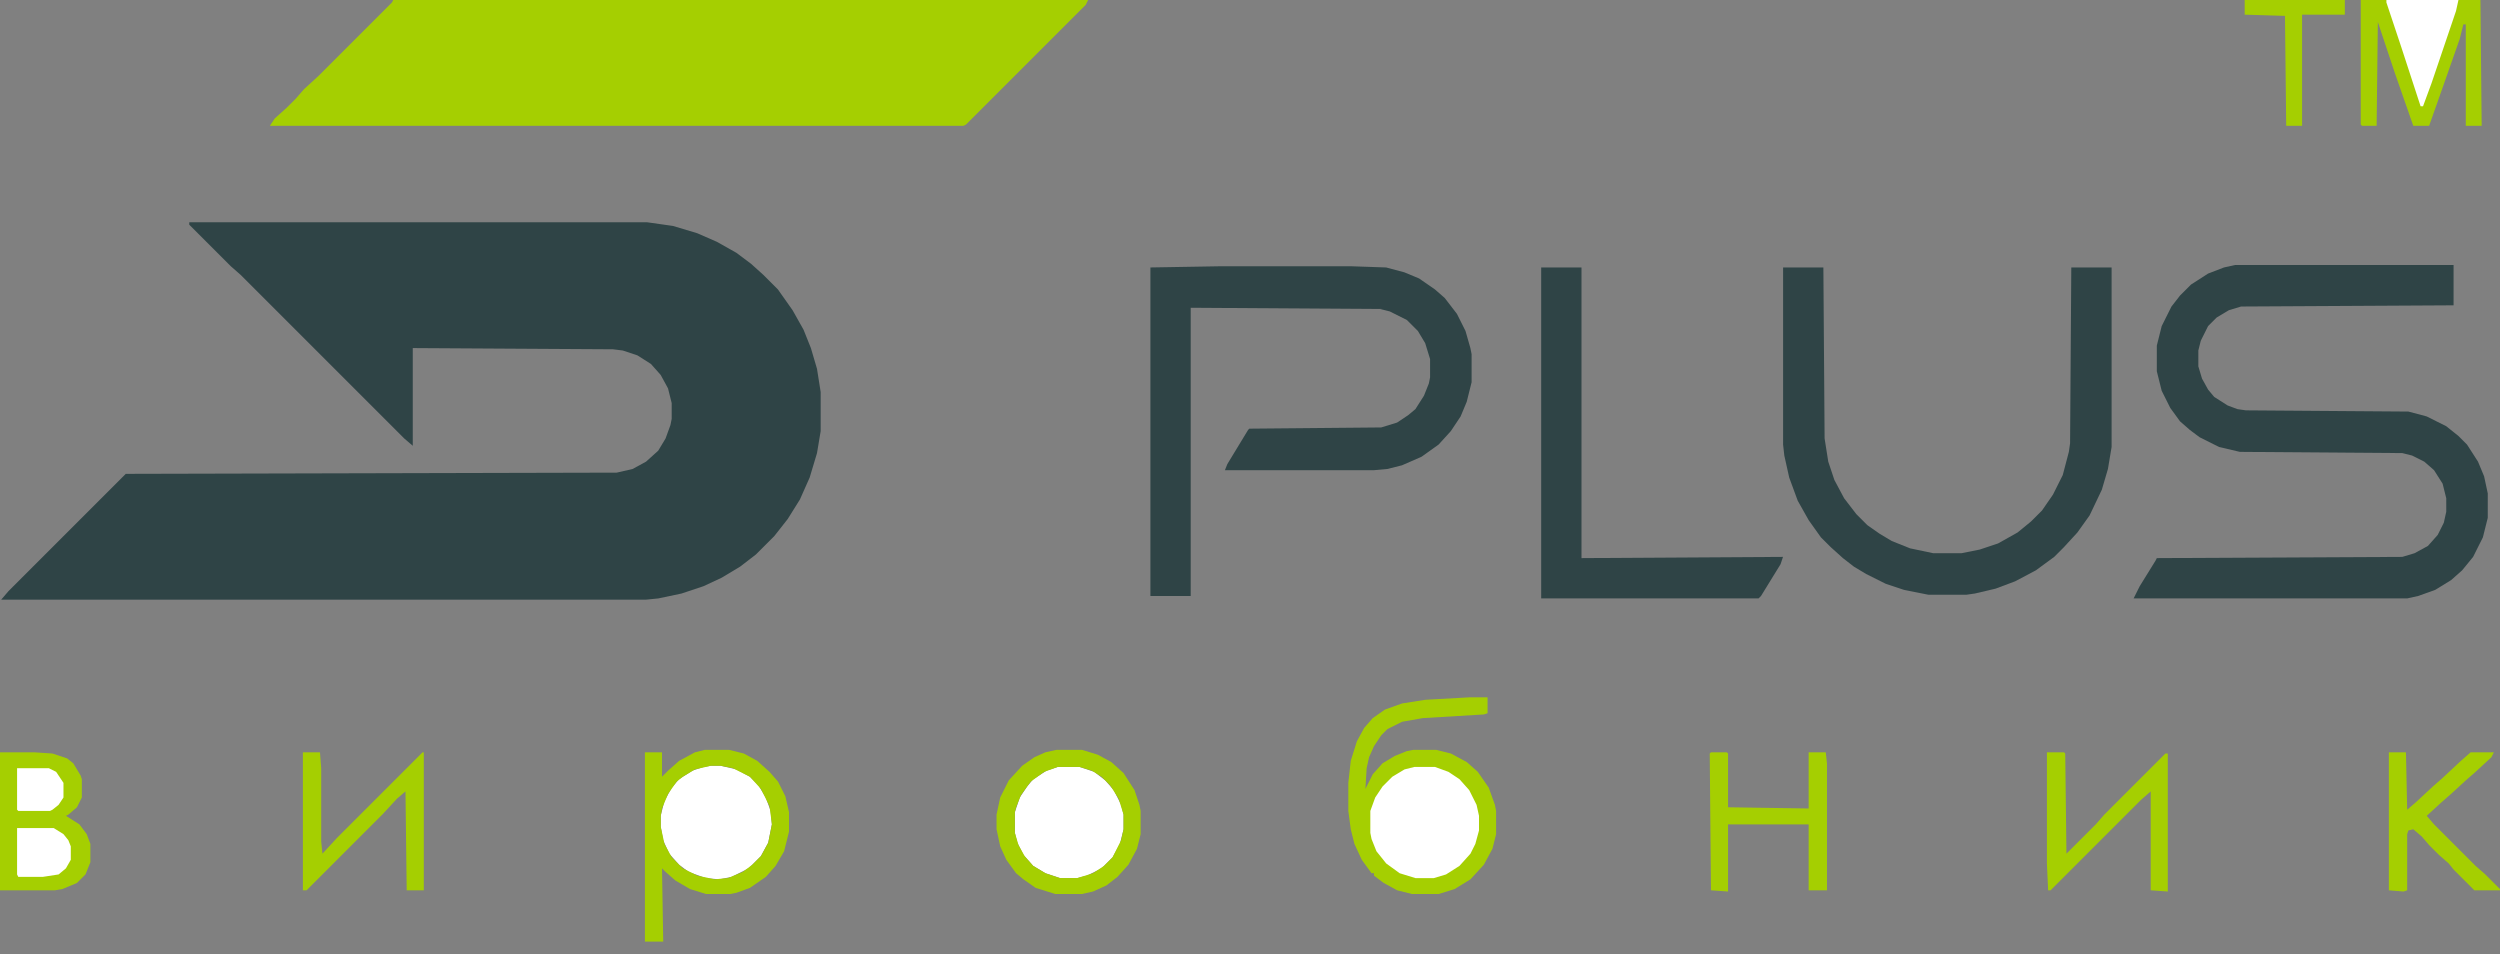 <?xml version="1.0" encoding="UTF-8"?> <svg xmlns="http://www.w3.org/2000/svg" width="131" height="50" viewBox="0 0 131 50" fill="none"><rect x="0" y="0" width="131" height="50" fill="#808080" stroke="none"/><g id="Group 4"><path id="Vector" d="M9.918 11.648H33.916L35.26 11.839L36.54 12.223L37.564 12.671L38.587 13.247L39.355 13.823L39.995 14.399L40.763 15.167L41.531 16.255L42.107 17.279L42.491 18.239L42.811 19.327L43.003 20.543V22.591L42.811 23.742L42.427 25.022L41.915 26.174L41.275 27.198L40.571 28.094L39.611 29.054L38.779 29.694L37.82 30.27L36.86 30.718L35.708 31.102L34.492 31.358L33.852 31.422H0.062L0.446 30.974L6.59 24.83L32.316 24.766L33.148 24.575L33.852 24.191L34.492 23.614L34.876 22.975L35.132 22.271L35.196 21.951V21.119L35.004 20.351L34.62 19.647L34.108 19.071L33.404 18.623L32.636 18.367L32.124 18.303L21.629 18.239V23.359L21.181 22.975L12.605 14.399L12.094 13.951L9.918 11.775V11.648Z" fill="#2F4446"></path><path id="Vector_2" d="M20.604 0H57.017L56.889 0.256L50.618 6.527L50.49 6.591H14.141L14.397 6.208L15.037 5.632L15.485 5.184L15.932 4.672L16.7 3.968L20.54 0.128L20.604 0Z" fill="#A5CF01"></path><path id="Vector_3" d="M117.112 13.887H128.567V15.999L117.432 16.062L116.792 16.255L116.152 16.639L115.704 17.087L115.321 17.854L115.193 18.366V19.198L115.385 19.838L115.704 20.414L116.024 20.798L116.728 21.246L117.24 21.438L117.688 21.502L126.2 21.566L127.16 21.822L128.184 22.334L128.823 22.846L129.271 23.294L129.847 24.19L130.167 24.958L130.359 25.854V27.134L130.103 28.158L129.591 29.181L129.015 29.886L128.439 30.397L127.608 30.909L126.712 31.229L126.136 31.357H111.801L112.121 30.717L112.953 29.373L113.017 29.245L125.88 29.181L126.52 28.989L127.224 28.606L127.736 28.03L128.056 27.39L128.184 26.814V26.11L127.992 25.342L127.544 24.638L127.032 24.19L126.392 23.87L125.88 23.742L117.368 23.678L116.28 23.422L115.257 22.91L114.745 22.526L114.233 22.078L113.721 21.374L113.273 20.478L113.017 19.454V18.11L113.273 17.087L113.785 16.062L114.233 15.487L114.809 14.911L115.704 14.335L116.536 14.015L117.112 13.887Z" fill="#2F4446"></path><path id="Vector_4" d="M63.993 13.951H70.776L72.632 14.015L73.592 14.271L74.36 14.591L75.192 15.167L75.704 15.615L76.344 16.447L76.792 17.342L77.048 18.238L77.112 18.558V20.03L76.856 21.054L76.536 21.822L76.024 22.59L75.384 23.294L74.488 23.934L73.464 24.382L72.696 24.574L71.992 24.638H64.185L64.313 24.318L65.401 22.526L65.465 22.462L72.376 22.398L73.208 22.142L73.784 21.758L74.168 21.438L74.616 20.734L74.872 20.094L74.936 19.774V18.814L74.68 17.982L74.296 17.342L73.72 16.767L72.824 16.319L72.312 16.191L62.393 16.127V31.229H60.281V14.015L63.993 13.951Z" fill="#2F4446"></path><path id="Vector_5" d="M93.434 14.015H95.545L95.609 22.974L95.801 24.19L96.121 25.15L96.633 26.11L97.273 26.942L97.849 27.518L98.489 27.966L99.129 28.349L100.089 28.733L101.305 28.989H102.777L103.737 28.797L104.697 28.477L105.721 27.902L106.425 27.326L107.001 26.75L107.576 25.918L108.088 24.894L108.408 23.678L108.472 23.23L108.536 14.015H110.648V23.422L110.456 24.574L110.136 25.662L109.496 27.006L108.856 27.902L108.152 28.669L107.64 29.181L106.681 29.885L105.593 30.461L104.569 30.845L103.481 31.101L103.033 31.165H101.049L99.769 30.909L98.809 30.589L97.785 30.077L97.145 29.693L96.569 29.245L95.929 28.669L95.417 28.158L94.778 27.262L94.201 26.238L93.754 25.022L93.498 23.87L93.434 23.294V14.015Z" fill="#2F4446"></path><path id="Vector_6" d="M80.758 14.015H82.87V29.245L93.429 29.181L93.301 29.565L92.277 31.229L92.149 31.357H80.758V14.015Z" fill="#2F4446"></path><path id="Vector_7" d="M76.988 36.541H77.948V37.373L77.756 37.437L74.556 37.629L73.468 37.821L72.7 38.205L72.38 38.525L71.996 39.101L71.74 39.677L71.612 40.253L71.548 41.341L71.932 40.573L72.444 39.997L73.084 39.613L73.724 39.357L74.044 39.293H75.26L76.028 39.485L76.86 39.933L77.436 40.445L78.012 41.277L78.332 42.173L78.396 42.493V43.709L78.204 44.476L77.756 45.308L77.052 46.076L76.22 46.588L75.388 46.844H73.98L73.212 46.652L72.508 46.268L71.996 45.884V45.756H71.868L71.356 45.052L70.972 44.22L70.78 43.453L70.652 42.493V41.021L70.78 39.869L71.1 38.845L71.484 38.141L71.932 37.629L72.572 37.181L73.468 36.861L74.684 36.669L76.988 36.541Z" fill="#A5CF01"></path><path id="Vector_8" d="M123.703 0H129.975L130.039 6.591H129.207V1.28H129.079L128.887 2.048L128.055 4.416L127.287 6.591H126.455L125.495 3.84L124.599 1.152L124.535 6.591H123.767L123.703 6.527V0Z" fill="#A5CF01"></path><path id="Vector_9" d="M0 39.421H1.792L2.752 39.485L3.52 39.741L3.84 39.997L4.224 40.637L4.288 40.829V41.789L4.032 42.301L3.584 42.685L3.456 42.749L4.16 43.197L4.544 43.709L4.736 44.221V45.181L4.48 45.82L4.032 46.268L3.264 46.588L2.88 46.652H0V39.421Z" fill="#A5CF01"></path><path id="Vector_10" d="M37.245 40.125H37.757L38.589 40.317L39.293 40.701L39.741 41.149L40.125 41.789L40.381 42.493L40.445 43.197L40.253 44.157L39.869 44.861L39.229 45.501L38.333 45.949L37.693 46.077L36.989 46.013L36.093 45.693L35.581 45.309L35.069 44.733L34.749 44.029L34.621 43.325V42.749L34.813 41.981L35.197 41.277L35.581 40.829L36.285 40.381L36.861 40.189L37.245 40.125Z" fill="white"></path><path id="Vector_11" d="M74.109 40.189H75.196L75.9 40.445L76.476 40.829L76.988 41.405L77.372 42.173L77.5 42.749V43.517L77.308 44.221L77.052 44.733L76.476 45.373L75.772 45.821L75.132 46.013H74.172L73.341 45.757L72.637 45.245L72.125 44.605L71.869 43.965L71.805 43.645V42.493L72.061 41.789L72.445 41.213L72.957 40.701L73.597 40.317L74.109 40.189Z" fill="white"></path><path id="Vector_12" d="M55.419 40.189H56.571L57.339 40.445L57.915 40.893L58.363 41.405L58.747 42.173L58.875 42.685V43.453L58.683 44.221L58.299 44.925L57.723 45.501L56.955 45.885L56.443 46.013H55.547L54.78 45.757L54.14 45.373L53.628 44.797L53.308 44.157L53.18 43.645V42.557L53.436 41.789L53.82 41.213L54.14 40.829L54.844 40.381L55.419 40.189Z" fill="white"></path><path id="Vector_13" d="M36.929 39.293H38.209L38.977 39.485L39.681 39.869L40.321 40.445L40.768 40.957L41.152 41.725L41.344 42.557V43.581L41.088 44.605L40.64 45.373L40.129 45.949L39.297 46.524L38.593 46.78L38.273 46.844H36.993L36.161 46.588L35.393 46.14L34.881 45.693L34.689 45.501L34.753 49.34H33.793V39.421H34.689V40.701L35.009 40.381L35.585 39.869L36.417 39.421L36.929 39.293ZM37.249 40.125L36.417 40.317L35.777 40.701L35.457 40.957L35.009 41.597L34.689 42.365L34.625 42.749V43.325L34.817 44.221L35.201 44.925L35.777 45.501L36.545 45.885L37.441 46.076L38.145 46.012L38.913 45.693L39.425 45.309L39.873 44.861L40.257 44.157L40.449 43.197L40.321 42.237L39.873 41.341L39.297 40.701L38.401 40.253L37.761 40.125H37.249Z" fill="#A5CF01"></path><path id="Vector_14" d="M55.355 39.293H56.698L57.53 39.549L58.234 39.933L58.874 40.509L59.45 41.405L59.706 42.173L59.77 42.493V43.709L59.578 44.477L59.13 45.309L58.554 45.949L57.978 46.396L57.274 46.716L56.698 46.844H55.291L54.267 46.524L53.627 46.076L53.243 45.757L52.731 45.053L52.411 44.349L52.219 43.453V42.685L52.411 41.789L52.859 40.893L53.563 40.125L54.203 39.677L54.779 39.421L55.355 39.293ZM55.419 40.189L54.715 40.445L54.011 40.957L53.499 41.661L53.243 42.301L53.179 42.557V43.645L53.371 44.285L53.691 44.861L54.139 45.373L54.779 45.757L55.547 46.012H56.442L57.274 45.757L57.85 45.373L58.298 44.925L58.746 44.029L58.874 43.453V42.685L58.618 41.853L58.17 41.149L57.722 40.701L57.21 40.381L56.57 40.189H55.419Z" fill="#A5CF01"></path><path id="Vector_15" d="M107.258 39.421H108.154L108.218 39.485L108.282 44.733L109.818 43.197L110.266 42.685L113.465 39.485H113.593V46.716L112.697 46.652V41.469L112.185 41.917L107.45 46.652H107.322L107.258 45.244V39.421Z" fill="#A5CF01"></path><path id="Vector_16" d="M15.871 39.421H16.767L16.831 40.253V44.093L16.895 44.733L17.663 43.901L22.143 39.421H22.207V46.652H21.311L21.247 41.469L20.799 41.853L20.031 42.685L16.063 46.652H15.871V39.421Z" fill="#A5CF01"></path><path id="Vector_17" d="M89.654 39.421H90.486L90.55 39.485V42.301L94.773 42.365V39.421H95.669L95.733 39.997V46.652H94.773V43.197H90.55V46.716L89.654 46.652L89.59 39.485L89.654 39.421Z" fill="#A5CF01"></path><path id="Vector_18" d="M125.176 39.421H126.072L126.136 42.429L126.584 42.045L127.48 41.213L127.992 40.765L128.951 39.869L129.463 39.421H130.679L130.551 39.677L129.719 40.445L129.207 40.893L128.44 41.597L127.928 42.045L127.16 42.749L127.544 43.197L129.719 45.372L130.231 45.82L130.999 46.588V46.652H129.655L128.568 45.564L128.312 45.244L127.8 44.797L127.288 44.285L126.904 43.837L126.456 43.453L126.2 43.517L126.136 43.709V46.652L125.944 46.716L125.176 46.652V39.421Z" fill="#A5CF01"></path><path id="Vector_19" d="M125.047 0H128.823L128.695 0.576L127.415 4.352L126.967 5.568H126.839L125.815 2.432L125.047 0.128V0Z" fill="white"></path><path id="Vector_20" d="M117.621 0H122.869V0.768H120.629V6.591H119.797L119.733 0.832L117.621 0.768V0Z" fill="#A5CF01"></path><path id="Vector_21" d="M0.895 43.389H2.814L3.326 43.709L3.582 44.029L3.71 44.349V45.053L3.454 45.501L3.07 45.821L2.238 45.949H0.959L0.895 45.821V43.389Z" fill="white"></path><path id="Vector_22" d="M0.895 40.253H2.558L2.942 40.445L3.326 41.021V41.789L3.07 42.173L2.75 42.429L2.622 42.493H0.959L0.895 42.429V40.253Z" fill="white"></path></g></svg> 